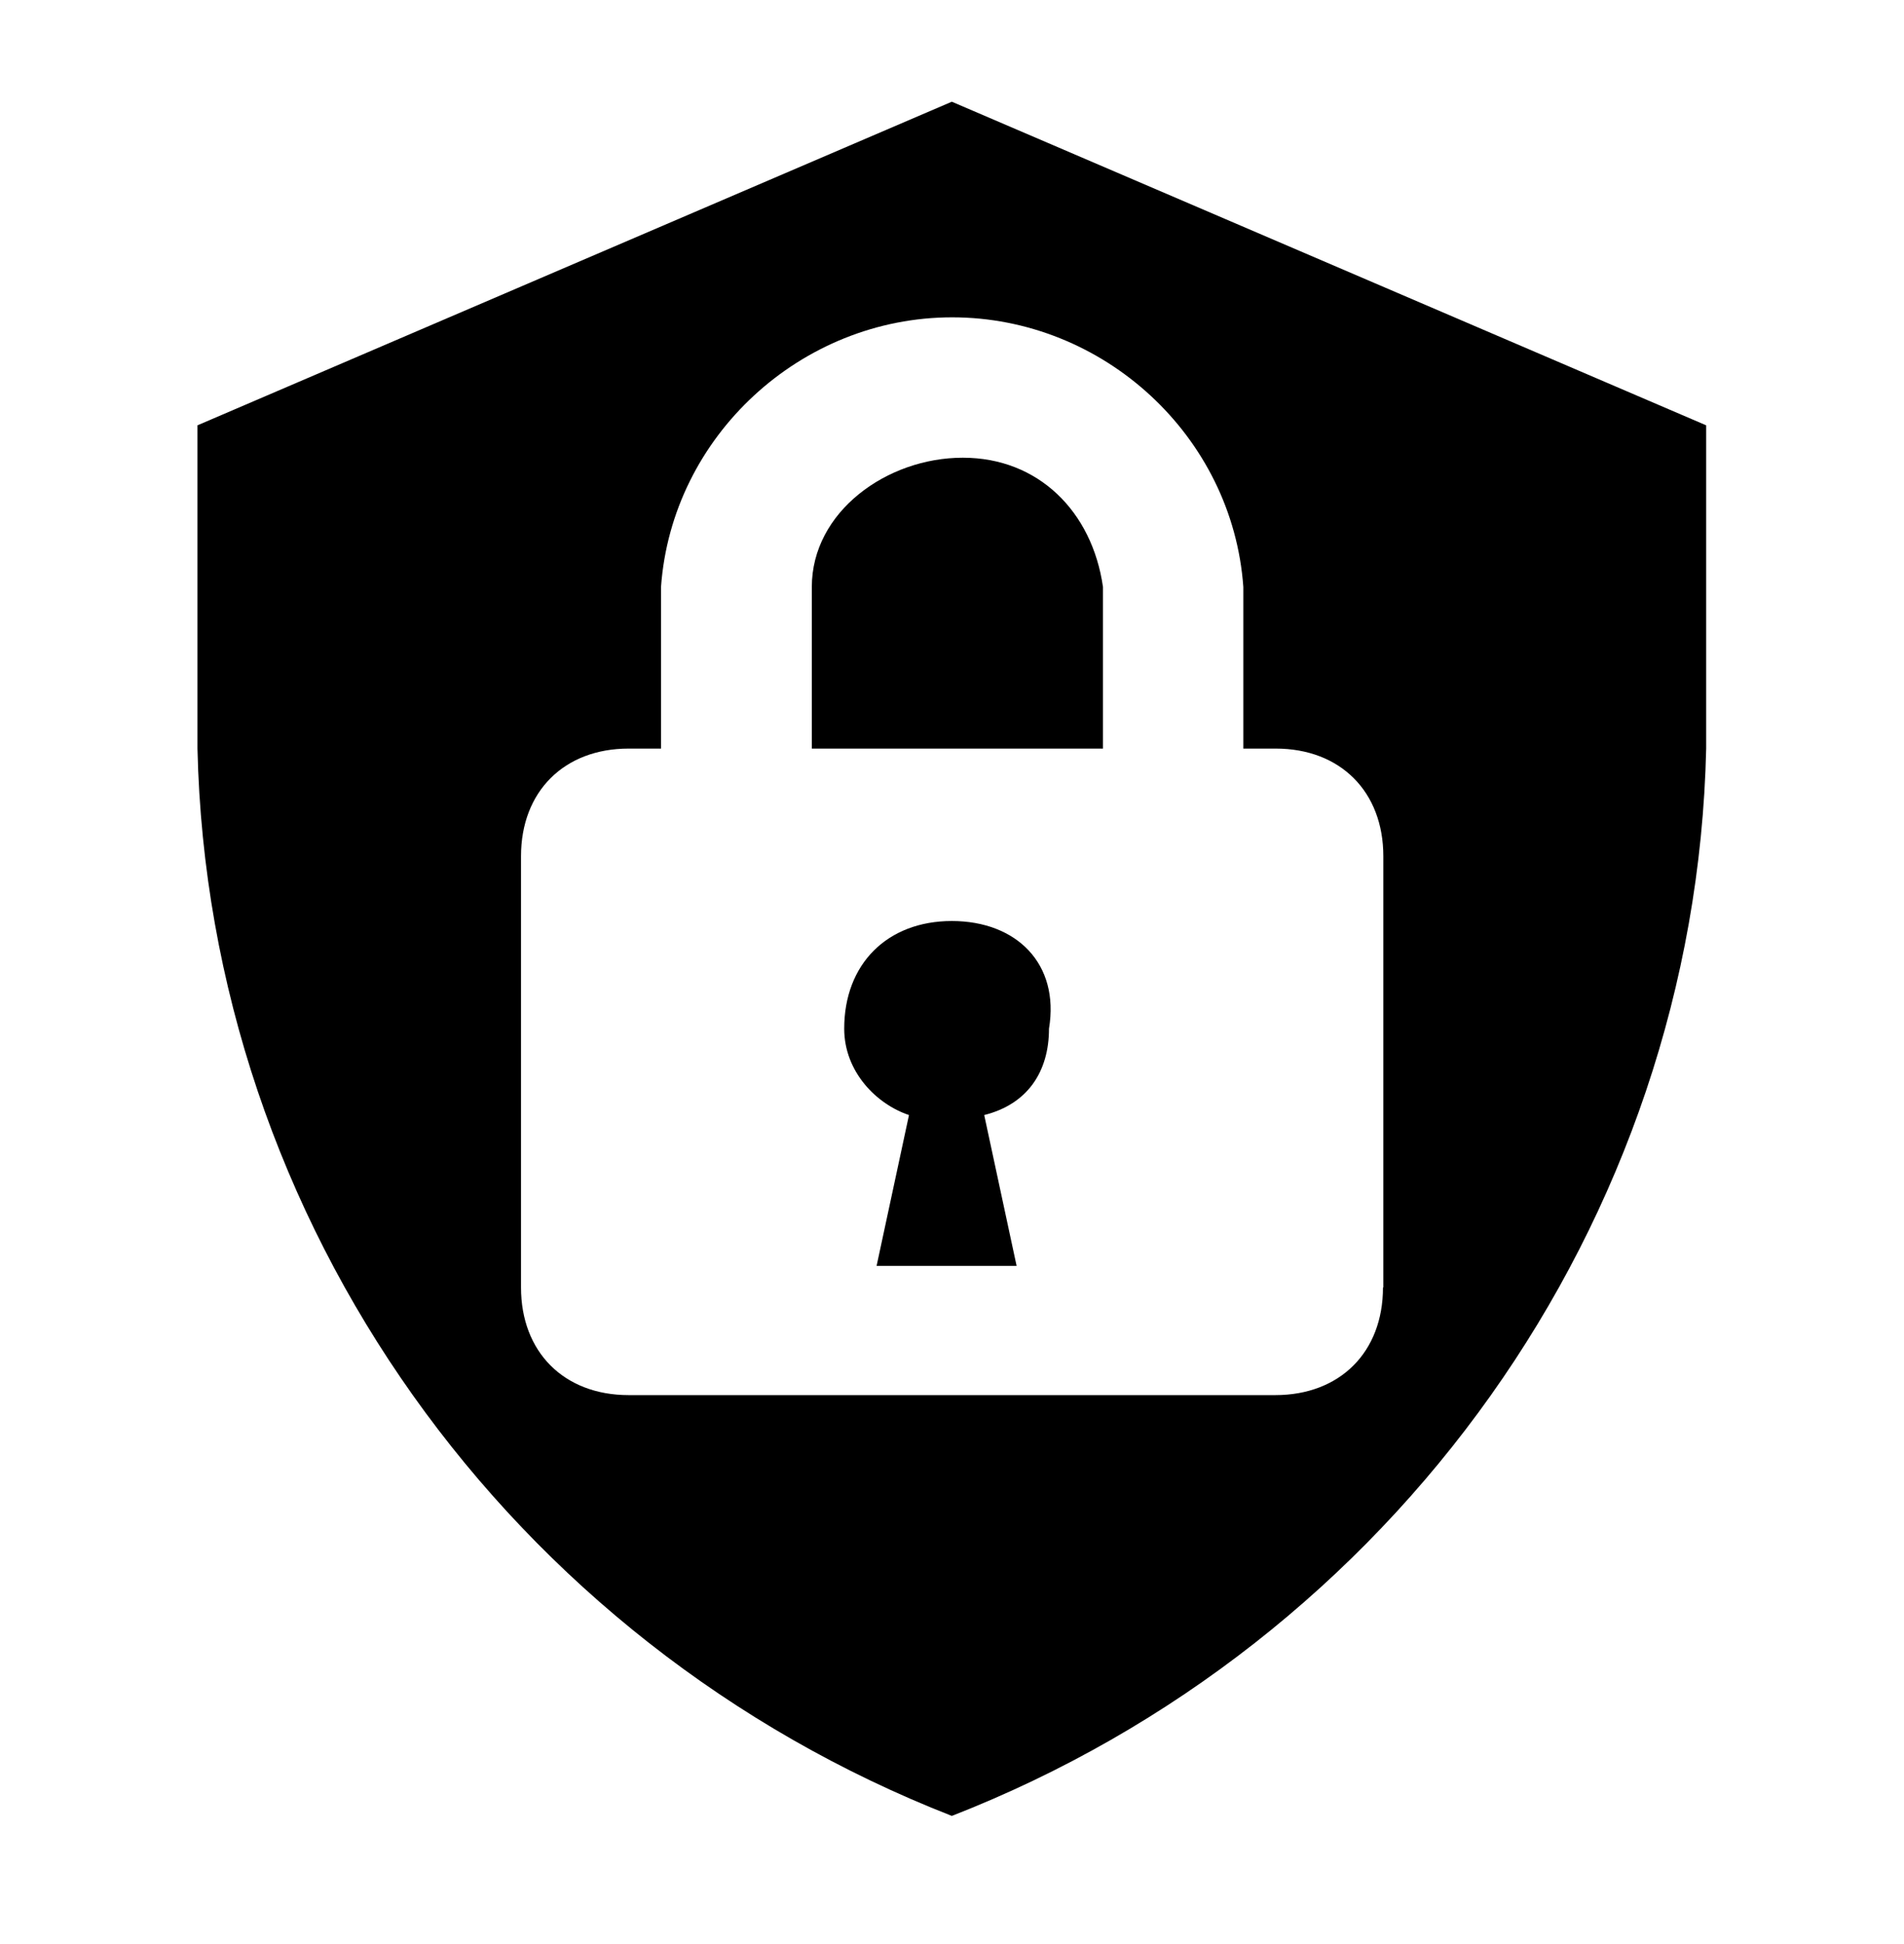 <?xml version="1.0" encoding="UTF-8"?><svg id="Layer_4" xmlns="http://www.w3.org/2000/svg" viewBox="0 0 54.67 55.81"><defs><style>.cls-1,.cls-2{stroke-width:0px;}.cls-2{fill:none;}</style></defs><rect class="cls-2" y="1.14" width="54.67" height="54.67"/><path class="cls-1" d="M27.33,26.44c-1.86,0-3.09,1.24-3.09,3.09,0,1.24.93,2.17,1.86,2.48l-.93,4.33h4.02l-.93-4.33c1.24-.31,1.86-1.24,1.86-2.48.31-1.86-.93-3.09-2.79-3.09h0ZM27.64,13.14c-2.17,0-4.33,1.55-4.33,3.71v4.64h8.36v-4.64c-.31-2.17-1.86-3.71-4.02-3.71ZM27.33,2.92L5.67,12.21v9.28c.31,13.62,8.97,25.68,21.66,30.64,12.69-4.95,21.35-17.02,21.66-30.64v-9.28L27.33,2.92ZM39.71,36.96c0,1.86-1.24,3.09-3.09,3.09h-18.57c-1.86,0-3.09-1.24-3.09-3.09v-12.38c0-1.86,1.24-3.09,3.09-3.09h.93v-4.64c.31-4.33,4.02-7.74,8.36-7.74s8.05,3.4,8.36,7.74v4.64h.93c1.86,0,3.09,1.24,3.09,3.09v12.38Z"/></svg>